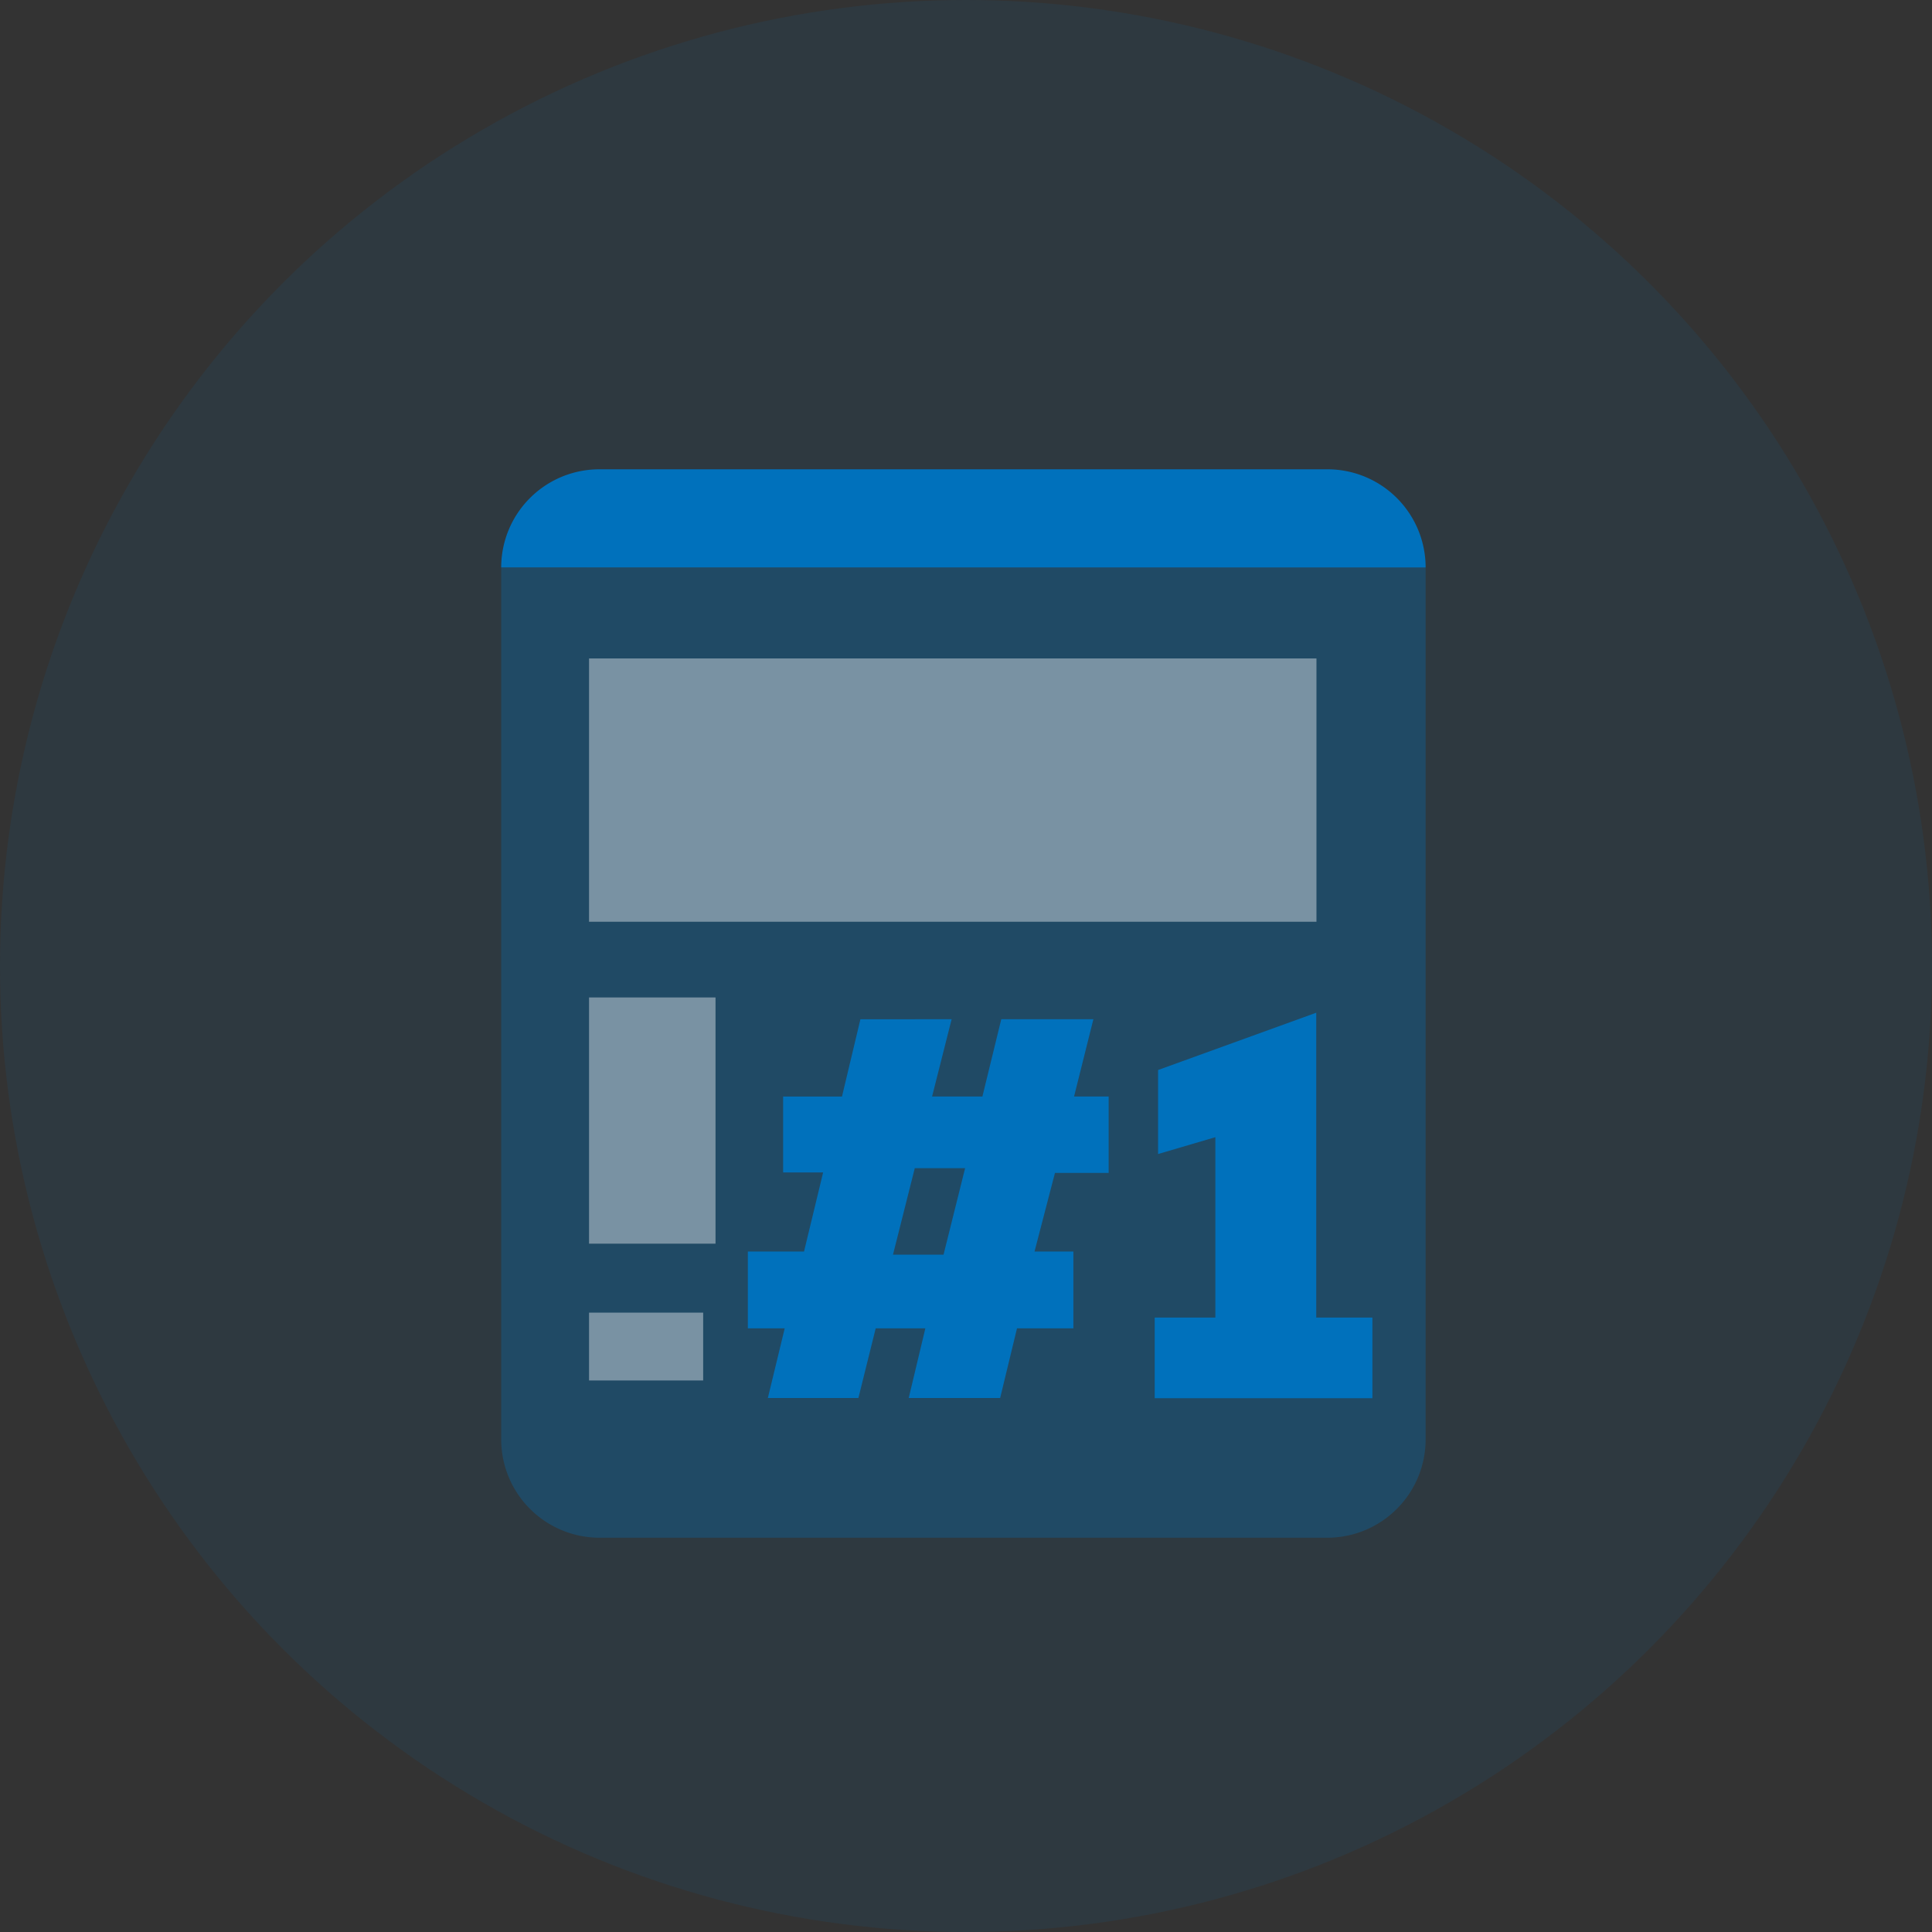 <svg xmlns="http://www.w3.org/2000/svg" width="86" height="86"><rect width="100%" height="100%" fill="#333333" stroke="none"/><g data-name="Seo Optimization" transform="translate(-236 -2032)"><circle cx="43" cy="43" r="43" fill="#0071bc" data-name="Ellipse 74" opacity=".1" transform="translate(236 2032)"/><g data-name="Group 519"><path fill="#0071bc" d="M299.46 2057.26h-41.15a4.37 4.37 0 0 1 4.37-4.37h32.41a4.37 4.37 0 0 1 4.37 4.37z" data-name="Path 2503"/><path fill="#0071bc" d="M299.46 2057.26v38.81a4.38 4.38 0 0 1-4.37 4.38h-32.4a4.38 4.38 0 0 1-4.38-4.38v-38.8z" data-name="Path 2504" opacity=".3"/><path fill="#fff" d="M262.22 2090.43h5.08v3.02h-5.08z" data-name="Rectangle 1261" opacity=".4"/><path fill="#fff" d="M262.22 2061.31h32.38v11.72h-32.38z" data-name="Rectangle 1262" opacity=".4"/><path fill="#fff" d="M262.22 2076.4h5.63v10.96h-5.63z" data-name="Rectangle 1263" opacity=".4"/><g fill="#0071bc" data-name="Group 518"><path d="m278.36 2077.37-.87 3.44h2.24l.84-3.44h4.1l-.86 3.44h1.54v3.4h-2.39l-.91 3.5h1.73v3.42h-2.51l-.75 3.1h-4.07l.74-3.1h-2.21l-.77 3.1h-4.03l.75-3.1h-1.64v-3.42h2.5l.85-3.52h-1.78v-3.38h2.62l.82-3.44zm-1.64 6.63-.97 3.85H278l.96-3.85z" data-name="Path 2505"/><path d="M287.4 2090.65h2.7v-8.03l-2.55.75v-3.74l7.04-2.55v13.57h2.5v3.59h-9.69z" data-name="Path 2506"/></g></g></g></svg>